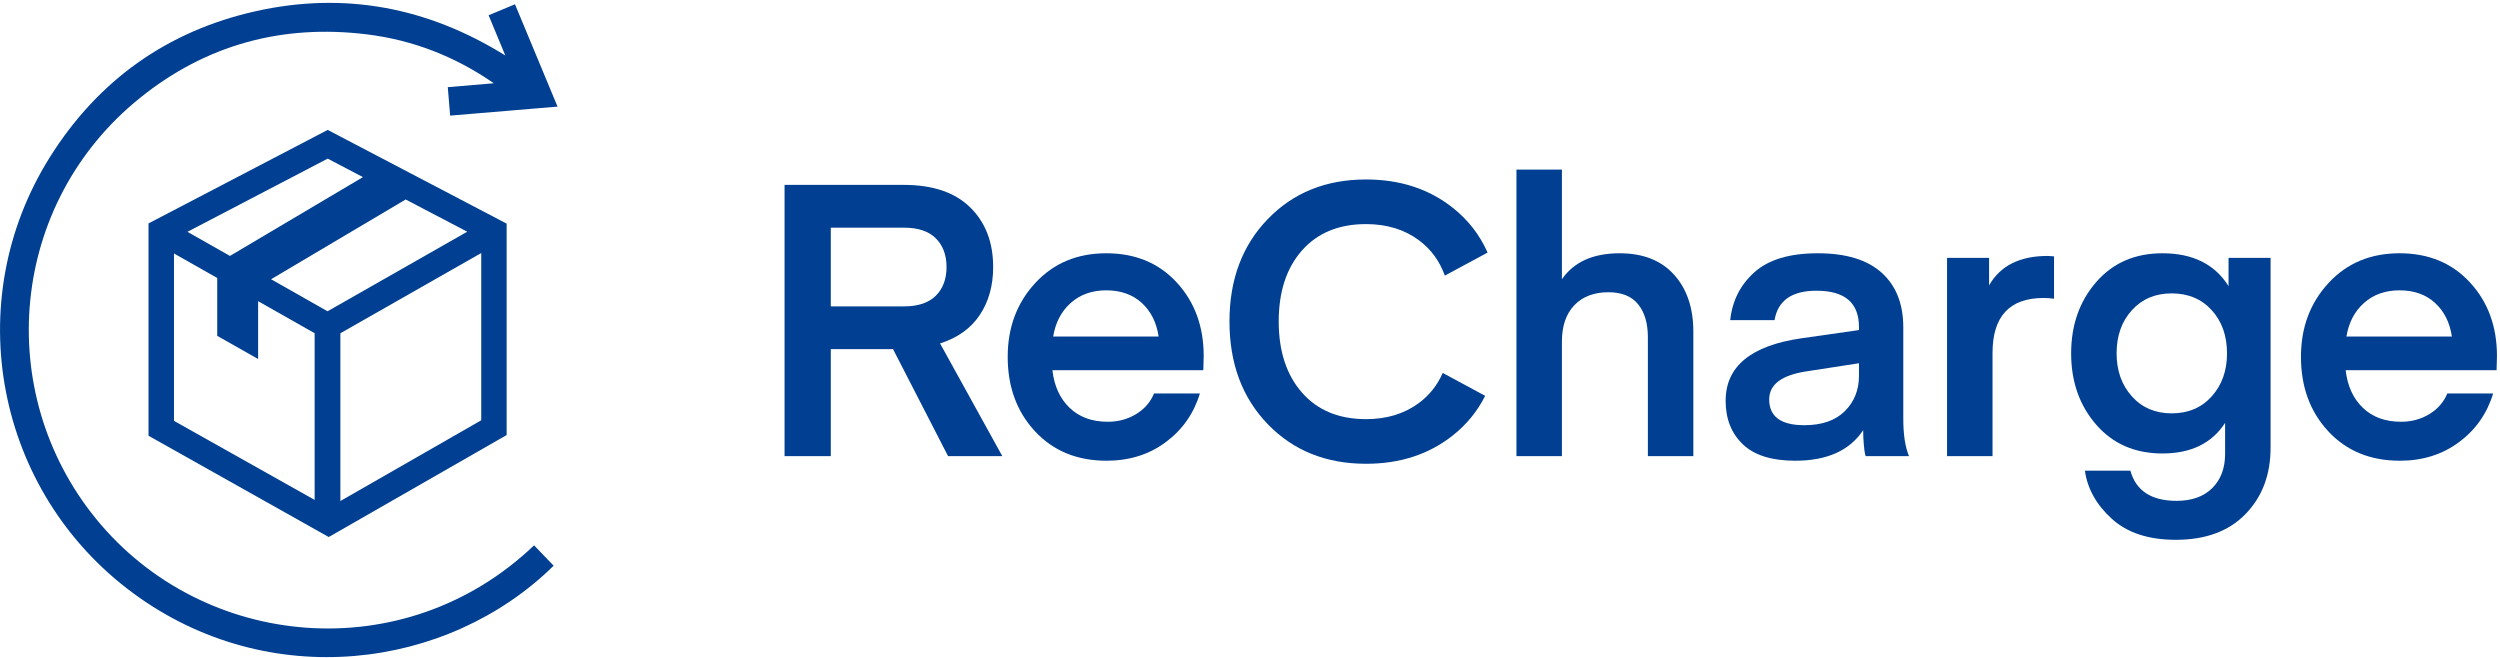 <svg xmlns="http://www.w3.org/2000/svg" width="794" height="209" viewBox="0 0 794 209" fill="none"><g clip-path="url(#clip0_17_50)"><path fill-rule="evenodd" clip-rule="evenodd" d="M297.226 93.908C299.49 91.644 300.623 88.61 300.623 84.807C300.623 81.006 299.49 77.972 297.226 75.707C294.96 73.443 291.603 72.309 287.155 72.309H263.858V97.305H287.155C291.603 97.305 294.96 96.174 297.226 93.908ZM318.339 144.871H301.109L283.636 110.895H263.858V144.871H249.175V58.72H287.034C296.255 58.72 303.293 61.106 308.147 65.878C313 70.652 315.427 76.962 315.427 84.807C315.427 90.713 314.011 95.789 311.18 100.036C308.348 104.282 304.143 107.297 298.561 109.075L318.339 144.871Z" fill="#003F91"></path><path fill-rule="evenodd" clip-rule="evenodd" d="M351.352 92.209C346.821 92.209 343.059 93.544 340.067 96.214C337.074 98.883 335.213 102.443 334.486 106.892H367.975C367.327 102.443 365.548 98.883 362.636 96.214C359.724 93.544 355.962 92.209 351.352 92.209ZM382.172 117.569H334.243C334.808 122.586 336.628 126.569 339.704 129.522C342.777 132.476 346.821 133.95 351.837 133.95C355.153 133.95 358.147 133.143 360.817 131.523C363.486 129.906 365.385 127.723 366.519 124.972H381.081C379.139 131.362 375.518 136.52 370.22 140.442C364.921 144.367 358.672 146.327 351.473 146.327C342.088 146.327 334.504 143.214 328.722 136.984C322.937 130.756 320.046 122.868 320.046 113.322C320.046 104.022 322.958 96.214 328.783 89.904C334.607 83.594 342.13 80.439 351.352 80.439C360.574 80.439 368.037 83.533 373.739 89.722C379.442 95.91 382.293 103.697 382.293 113.08L382.172 117.569Z" fill="#003F91"></path><path fill-rule="evenodd" clip-rule="evenodd" d="M496.063 53.865V88.69C499.865 83.19 505.971 80.439 514.385 80.439C521.828 80.439 527.591 82.705 531.676 87.234C535.76 91.765 537.804 97.791 537.804 105.314V144.871H523.365V107.134C523.365 102.686 522.334 99.186 520.271 96.638C518.208 94.09 515.072 92.816 510.867 92.816C506.256 92.816 502.634 94.192 500.006 96.941C497.377 99.692 496.063 103.536 496.063 108.469V144.871H481.624V53.865H496.063Z" fill="#003F91"></path><path fill-rule="evenodd" clip-rule="evenodd" d="M590.411 115.366L573.685 117.952C565.824 119.156 561.896 122.125 561.896 126.857C561.896 132.314 565.616 135.043 573.059 135.043C578.641 135.043 582.928 133.553 585.922 130.577C588.913 127.6 590.411 123.858 590.411 119.349V115.366ZM570.147 146.327C562.704 146.327 557.164 144.589 553.523 141.109C549.884 137.633 548.063 133.021 548.063 127.276C548.073 116.345 556.137 109.725 572.252 107.422L590.411 104.829V103.858C590.411 96.174 585.922 92.331 576.942 92.331C569.095 92.331 564.645 95.445 563.595 101.674H549.519C550.166 95.527 552.735 90.45 557.224 86.445C561.714 82.441 568.407 80.439 577.307 80.439C586.285 80.439 593.059 82.502 597.631 86.628C602.2 90.753 604.486 96.538 604.486 103.979V132.979C604.486 138.076 605.094 142.04 606.307 144.871H592.596C592.514 144.871 592.413 144.567 592.292 143.961C592.171 143.354 592.049 142.364 591.928 140.988C591.807 139.613 591.746 138.157 591.746 136.62C587.457 143.093 580.259 146.327 570.147 146.327Z" fill="#003F91"></path><path fill-rule="evenodd" clip-rule="evenodd" d="M652.362 81.41V94.879C651.228 94.718 650.136 94.636 649.086 94.636C638.245 94.636 632.826 100.46 632.826 112.109V144.871H618.385V81.895H631.734V90.632C635.293 84.403 641.481 81.289 650.299 81.289L652.362 81.41Z" fill="#003F91"></path><path fill-rule="evenodd" clip-rule="evenodd" d="M707.301 112.231C707.301 106.649 705.682 102.08 702.447 98.519C699.211 94.96 694.964 93.18 689.706 93.18C684.529 93.18 680.322 94.96 677.087 98.519C673.851 102.08 672.234 106.649 672.234 112.231C672.234 117.733 673.851 122.284 677.087 125.881C680.322 129.482 684.529 131.282 689.706 131.282C694.964 131.282 699.211 129.482 702.447 125.881C705.682 122.284 707.301 117.733 707.301 112.231ZM707.786 90.876V81.896H721.134V142.202C721.134 150.776 718.483 157.794 713.186 163.254C707.887 168.715 700.506 171.445 691.041 171.445C682.384 171.445 675.61 169.219 670.717 164.771C665.822 160.322 662.97 155.225 662.162 149.483H676.602C678.38 155.872 683.276 159.069 691.283 159.069C696.137 159.069 699.918 157.712 702.629 155.003C705.338 152.293 706.694 148.673 706.694 144.143V134.315C702.487 140.788 695.853 144.022 686.794 144.022C678.058 144.022 671.039 140.969 665.741 134.861C660.443 128.754 657.794 121.21 657.794 112.231C657.794 103.252 660.443 95.71 665.741 89.601C671.039 83.494 678.058 80.44 686.794 80.44C696.42 80.44 703.418 83.919 707.786 90.876Z" fill="#003F91"></path><path fill-rule="evenodd" clip-rule="evenodd" d="M762.092 92.209C757.561 92.209 753.799 93.544 750.807 96.214C747.814 98.883 745.953 102.443 745.226 106.892H778.715C778.067 102.443 776.288 98.883 773.376 96.214C770.464 93.544 766.702 92.209 762.092 92.209ZM792.912 117.569H744.983C745.548 122.586 747.368 126.569 750.444 129.522C753.517 132.476 757.561 133.95 762.577 133.95C765.893 133.95 768.887 133.143 771.557 131.523C774.226 129.906 776.125 127.723 777.259 124.972H791.821C789.879 131.362 786.258 136.52 780.96 140.442C775.661 144.367 769.412 146.327 762.213 146.327C752.828 146.327 745.244 143.214 739.462 136.984C733.677 130.756 730.786 122.868 730.786 113.322C730.786 104.022 733.698 96.214 739.523 89.904C745.347 83.594 752.87 80.439 762.092 80.439C771.314 80.439 778.777 83.533 784.479 89.722C790.182 95.91 793.033 103.697 793.033 113.08L792.912 117.569Z" fill="#003F91"></path><path fill-rule="evenodd" clip-rule="evenodd" d="M450.655 127.989C446.052 131.41 440.453 133.12 433.855 133.12C425.22 133.12 418.439 130.31 413.511 124.69C408.582 119.069 406.119 111.536 406.119 102.086C406.119 92.638 408.582 85.123 413.511 79.543C418.439 73.965 425.22 71.174 433.855 71.174C440.453 71.174 446.052 72.884 450.655 76.305C454.478 79.148 457.22 82.891 458.88 87.533L472.459 80.216C469.979 74.624 466.316 69.9 461.468 66.042C453.893 60.015 444.687 57 433.855 57C421.148 57 410.742 61.197 402.637 69.585C394.531 77.976 390.48 88.81 390.48 102.086C390.48 115.446 394.531 126.32 402.637 134.709C410.742 143.099 421.148 147.294 433.855 147.294C444.687 147.294 453.893 144.281 461.468 138.252C465.83 134.782 469.244 130.588 471.688 125.713L458.206 118.448C456.517 122.318 454.003 125.5 450.655 127.989Z" fill="#003F91"></path><path fill-rule="evenodd" clip-rule="evenodd" d="M104.069 50.377C89.242 58.117 74.456 65.835 59.523 73.629C64.165 76.258 68.6 78.772 73.032 81.282C87.121 72.934 101.123 64.636 115.27 56.252C111.463 54.255 107.805 52.337 104.069 50.377ZM148.392 73.593C141.781 70.13 135.302 66.737 128.841 63.355C114.586 71.803 100.394 80.213 86.088 88.692C92.192 92.153 98.121 95.514 104.027 98.862C118.845 90.421 133.569 82.035 148.392 73.593ZM99.93 105.831C93.998 102.469 88.082 99.115 81.981 95.657V114.023C77.558 111.518 73.284 109.095 68.995 106.666V88.29C64.412 85.691 59.842 83.1 55.257 80.499V133.668C70.186 142.058 85.007 150.387 99.93 158.772V105.831ZM152.841 133.48V80.362C137.785 88.936 122.907 97.409 108.104 105.84V159.125C123.134 150.509 138.046 141.961 152.841 133.48ZM47.172 70.957C66.072 61.093 85.046 51.191 104.073 41.26C122.981 51.163 141.885 61.062 160.909 71.025V138.169C142.202 148.894 123.333 159.711 104.409 170.56C85.362 159.856 66.32 149.155 47.172 138.395V70.957Z" fill="#003F91"></path><path fill-rule="evenodd" clip-rule="evenodd" d="M160.488 17.627C158.688 13.292 156.959 9.131 155.182 4.851C157.956 3.694 160.696 2.551 163.557 1.358C168.072 12.213 172.557 22.995 177.077 33.86C165.665 34.817 154.39 35.763 142.967 36.721C142.719 33.731 142.473 30.773 142.217 27.683C147.157 27.263 151.995 26.853 156.832 26.442C144.615 17.965 131.147 12.702 116.448 10.904C89.681 7.63 65.483 14.164 44.445 31.111C2.983 64.511 -2.33 124.472 30.503 164.777C64.503 206.516 128.513 212.471 169.621 173.203C171.693 175.358 173.765 177.514 175.838 179.67C142.171 212.781 85.348 220.064 42.371 188.448C-1.366 156.272 -13.01 95.904 15.801 49.979C31.138 25.529 53.08 9.84 81.282 3.547C109.448 -2.738 135.834 2.308 160.488 17.627Z" fill="#003F91"></path></g><defs><clipPath id="clip0_17_50"><rect width="794" height="209" fill="white"></rect></clipPath></defs></svg>